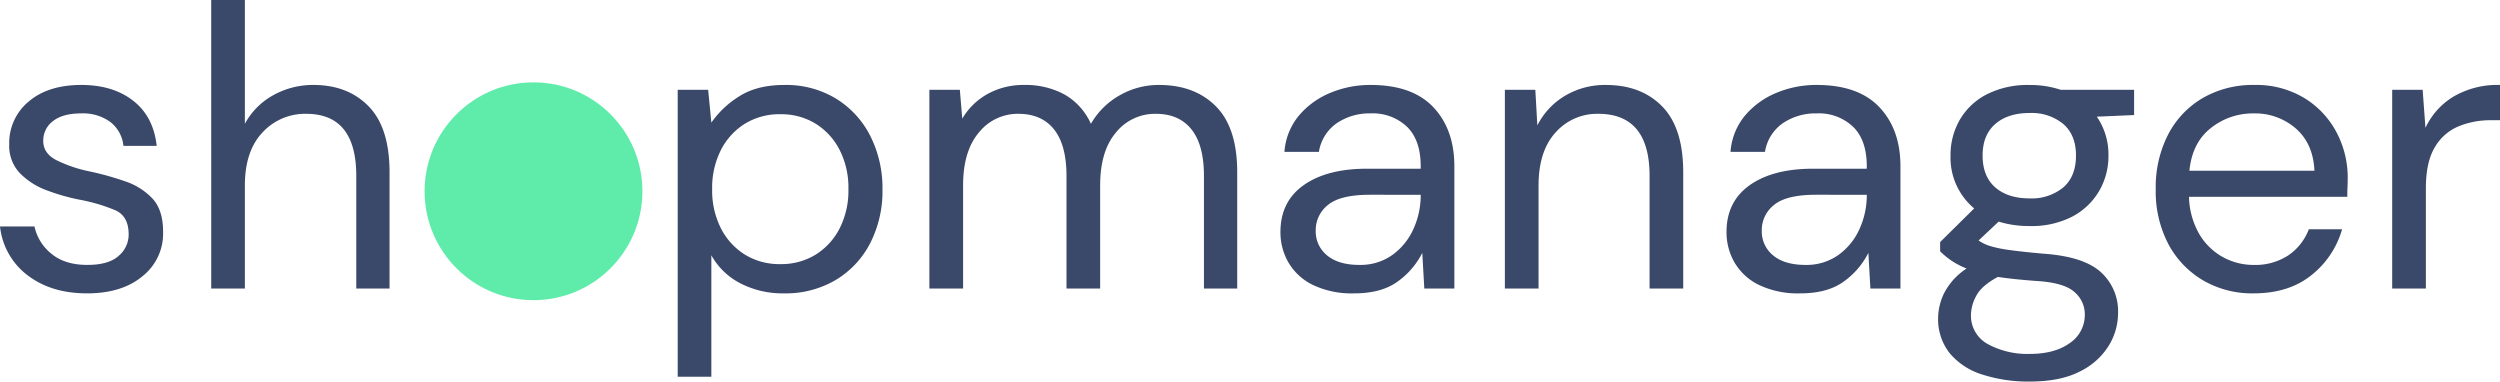 <svg xmlns="http://www.w3.org/2000/svg" width="619.201" height="94.498" viewBox="0 0 619.201 94.498">
  <g id="Gruppe_8" data-name="Gruppe 8" transform="translate(-809.796 -441.64)">
    <path id="Pfad_13" data-name="Pfad 13" d="M27.336-26.7q-8.834,0-14.691-4.467A17.416,17.416,0,0,1,5.8-43.277h8.537a11.776,11.776,0,0,0,4.119,6.7q3.325,2.829,8.983,2.829,5.261,0,7.742-2.233a6.916,6.916,0,0,0,2.482-5.311q0-4.467-3.226-5.956a42.94,42.94,0,0,0-9.083-2.68A51.194,51.194,0,0,1,17.41-52.21a18.039,18.039,0,0,1-6.651-4.219,9.829,9.829,0,0,1-2.68-7.2A13.283,13.283,0,0,1,12.893-74.2q4.814-4.119,13.053-4.119,7.842,0,12.855,3.921t5.807,11.167H36.369a8.586,8.586,0,0,0-3.226-5.906,11.527,11.527,0,0,0-7.3-2.134q-4.467,0-6.9,1.886a5.979,5.979,0,0,0-2.432,4.963q0,2.978,3.127,4.665a33.569,33.569,0,0,0,8.487,2.879,73.926,73.926,0,0,1,8.685,2.432,16.415,16.415,0,0,1,6.75,4.268q2.63,2.829,2.63,8.189a13.45,13.45,0,0,1-5.013,10.969Q36.071-26.7,27.336-26.7Zm30.771-1.191V-99.36h8.338v30.672a17.536,17.536,0,0,1,7.048-7.1,20.138,20.138,0,0,1,9.926-2.531q8.537,0,13.7,5.311t5.162,16.329v28.786H94.041V-55.784q0-15.386-12.408-15.386a14.3,14.3,0,0,0-10.82,4.616Q66.445-61.938,66.445-53.4v25.511ZM173.649-6.053V-77.125h7.544l.794,8.14a23.238,23.238,0,0,1,6.8-6.452q4.417-2.879,11.266-2.879a23.855,23.855,0,0,1,12.8,3.375,23.092,23.092,0,0,1,8.487,9.231,28.542,28.542,0,0,1,3.027,13.3,28.242,28.242,0,0,1-3.027,13.252,22.715,22.715,0,0,1-8.537,9.132A24.389,24.389,0,0,1,199.954-26.7a22.777,22.777,0,0,1-10.77-2.482,17.164,17.164,0,0,1-7.2-6.948V-6.053ZM199.06-33.946a16.265,16.265,0,0,0,8.735-2.333,16.416,16.416,0,0,0,5.956-6.5,20.675,20.675,0,0,0,2.184-9.728,20.675,20.675,0,0,0-2.184-9.728,16.417,16.417,0,0,0-5.956-6.5,16.265,16.265,0,0,0-8.735-2.333,16.265,16.265,0,0,0-8.735,2.333,16.417,16.417,0,0,0-5.956,6.5,20.675,20.675,0,0,0-2.184,9.728,20.675,20.675,0,0,0,2.184,9.728,16.417,16.417,0,0,0,5.956,6.5A16.265,16.265,0,0,0,199.06-33.946Zm36.926,6.055V-77.125h7.544l.6,7.147a16.676,16.676,0,0,1,6.353-6.154,18.226,18.226,0,0,1,8.934-2.184,20.172,20.172,0,0,1,10.075,2.382,15.672,15.672,0,0,1,6.5,7.246,18.849,18.849,0,0,1,7.1-7.048,19.376,19.376,0,0,1,9.777-2.581q8.834,0,14.1,5.311t5.261,16.329v28.786h-8.239V-55.784q0-7.643-3.077-11.514t-8.834-3.871a12.414,12.414,0,0,0-9.877,4.616q-3.921,4.616-3.921,13.152v25.511h-8.338V-55.784q0-7.643-3.077-11.514t-8.834-3.871a12.313,12.313,0,0,0-9.777,4.616q-3.921,4.616-3.921,13.152v25.511ZM341.2-26.7a22.316,22.316,0,0,1-10.224-2.085,14.169,14.169,0,0,1-6.055-5.559,14.947,14.947,0,0,1-1.985-7.544q0-7.544,5.757-11.614t15.683-4.07h13.3v-.6q0-6.452-3.375-9.777a12.31,12.31,0,0,0-9.033-3.325,14.4,14.4,0,0,0-8.388,2.432,10.655,10.655,0,0,0-4.417,7.1h-8.537a15.8,15.8,0,0,1,3.623-9.033,20.248,20.248,0,0,1,7.792-5.608,25.643,25.643,0,0,1,9.926-1.936q10.323,0,15.535,5.509t5.211,14.641v30.275h-7.445l-.5-8.834a19.528,19.528,0,0,1-6.1,7.1Q347.954-26.7,341.2-26.7Zm1.29-7.048a13.58,13.58,0,0,0,8.189-2.482,15.841,15.841,0,0,0,5.211-6.452,20.093,20.093,0,0,0,1.787-8.338v-.1H345.076q-7.345,0-10.373,2.531a7.892,7.892,0,0,0-3.027,6.3,7.636,7.636,0,0,0,2.829,6.2Q337.333-33.747,342.495-33.747Zm36.032,5.856V-77.125h7.544l.5,8.834a17.88,17.88,0,0,1,6.849-7.345,19.294,19.294,0,0,1,10.125-2.68q8.735,0,13.946,5.311T422.7-56.677v28.786h-8.338V-55.784q0-15.386-12.706-15.386a13.721,13.721,0,0,0-10.571,4.616q-4.219,4.616-4.219,13.152v25.511ZM451.684-26.7a22.316,22.316,0,0,1-10.224-2.085,14.169,14.169,0,0,1-6.055-5.559,14.947,14.947,0,0,1-1.985-7.544q0-7.544,5.757-11.614t15.683-4.07h13.3v-.6q0-6.452-3.375-9.777a12.31,12.31,0,0,0-9.033-3.325,14.4,14.4,0,0,0-8.388,2.432,10.655,10.655,0,0,0-4.417,7.1h-8.537a15.8,15.8,0,0,1,3.623-9.033,20.248,20.248,0,0,1,7.792-5.608,25.642,25.642,0,0,1,9.926-1.936q10.323,0,15.535,5.509T476.5-58.166v30.275h-7.445l-.5-8.834a19.527,19.527,0,0,1-6.1,7.1Q458.434-26.7,451.684-26.7Zm1.29-7.048a13.58,13.58,0,0,0,8.189-2.482,15.841,15.841,0,0,0,5.211-6.452,20.093,20.093,0,0,0,1.787-8.338v-.1H455.555q-7.345,0-10.373,2.531a7.892,7.892,0,0,0-3.027,6.3,7.636,7.636,0,0,0,2.829,6.2Q447.813-33.747,452.974-33.747Zm55.488-9.628a25.394,25.394,0,0,1-7.643-1.092L495.856-39.8a10,10,0,0,0,2.73,1.34,28.926,28.926,0,0,0,4.715.993q3.077.447,8.636.943,9.926.695,14.194,4.566A13.025,13.025,0,0,1,530.4-21.836a15.533,15.533,0,0,1-2.333,8.14,17.31,17.31,0,0,1-7.147,6.353q-4.814,2.482-12.358,2.482A36.976,36.976,0,0,1,496.749-6.6a17.122,17.122,0,0,1-8.04-5.261,13.583,13.583,0,0,1-2.879-8.884,14.419,14.419,0,0,1,1.489-6.005,16.054,16.054,0,0,1,5.559-6.1,20.458,20.458,0,0,1-3.722-1.936,19.285,19.285,0,0,1-2.829-2.333v-2.283l8.437-8.338a16.33,16.33,0,0,1-5.857-13.1,17.4,17.4,0,0,1,2.283-8.834,16.327,16.327,0,0,1,6.651-6.3,22.291,22.291,0,0,1,10.621-2.333,23.765,23.765,0,0,1,7.743,1.191H534.37v6.254l-9.231.4a16.53,16.53,0,0,1,2.879,9.628,17.115,17.115,0,0,1-2.333,8.834,16.748,16.748,0,0,1-6.651,6.3A21.994,21.994,0,0,1,508.462-43.376Zm0-6.849a12.3,12.3,0,0,0,8.388-2.73q3.127-2.73,3.127-7.891,0-5.062-3.127-7.792a12.3,12.3,0,0,0-8.388-2.73q-5.36,0-8.487,2.73t-3.127,7.792q0,5.162,3.127,7.891T508.462-50.225ZM493.97-21.538a8,8,0,0,0,4.169,7.4,20.415,20.415,0,0,0,10.423,2.432q6.154,0,9.877-2.68a8.383,8.383,0,0,0,3.722-7.147,7.2,7.2,0,0,0-2.581-5.509Q517-29.38,510.05-29.777q-5.459-.4-9.43-.993-4.07,2.184-5.36,4.715A10.165,10.165,0,0,0,493.97-21.538ZM563.95-26.7a24.117,24.117,0,0,1-12.507-3.226,22.9,22.9,0,0,1-8.586-8.983,28.081,28.081,0,0,1-3.127-13.6,28.524,28.524,0,0,1,3.077-13.549,22.374,22.374,0,0,1,8.586-9.033,24.774,24.774,0,0,1,12.755-3.226,23.007,23.007,0,0,1,12.358,3.226A21.857,21.857,0,0,1,584.5-66.6a23.864,23.864,0,0,1,2.779,11.316q0,1.092-.05,2.184t-.05,2.482H547.969a19.346,19.346,0,0,0,2.63,9.38,15.55,15.55,0,0,0,5.857,5.608,15.65,15.65,0,0,0,7.494,1.886,14.917,14.917,0,0,0,8.636-2.382,13.63,13.63,0,0,0,5.062-6.452h8.239a22.221,22.221,0,0,1-7.594,11.366Q572.685-26.7,563.95-26.7Zm0-44.569a16.651,16.651,0,0,0-10.572,3.623q-4.616,3.623-5.311,10.571h30.97q-.3-6.651-4.566-10.423A15.318,15.318,0,0,0,563.95-71.269Zm34.345,43.378V-77.125h7.544l.695,9.43a17.849,17.849,0,0,1,6.948-7.742A21.543,21.543,0,0,1,625-78.316v8.735h-2.283a20.6,20.6,0,0,0-8.04,1.539,12.21,12.21,0,0,0-5.857,5.211q-2.184,3.673-2.184,10.125v24.816Z" transform="translate(804 541)" fill="#3a4869"/>
    <circle id="Ellipse_2" data-name="Ellipse 2" cx="26.974" cy="26.974" r="26.974" transform="translate(914.96 462.039)" fill="#5fecab"/>
  </g>
</svg>
